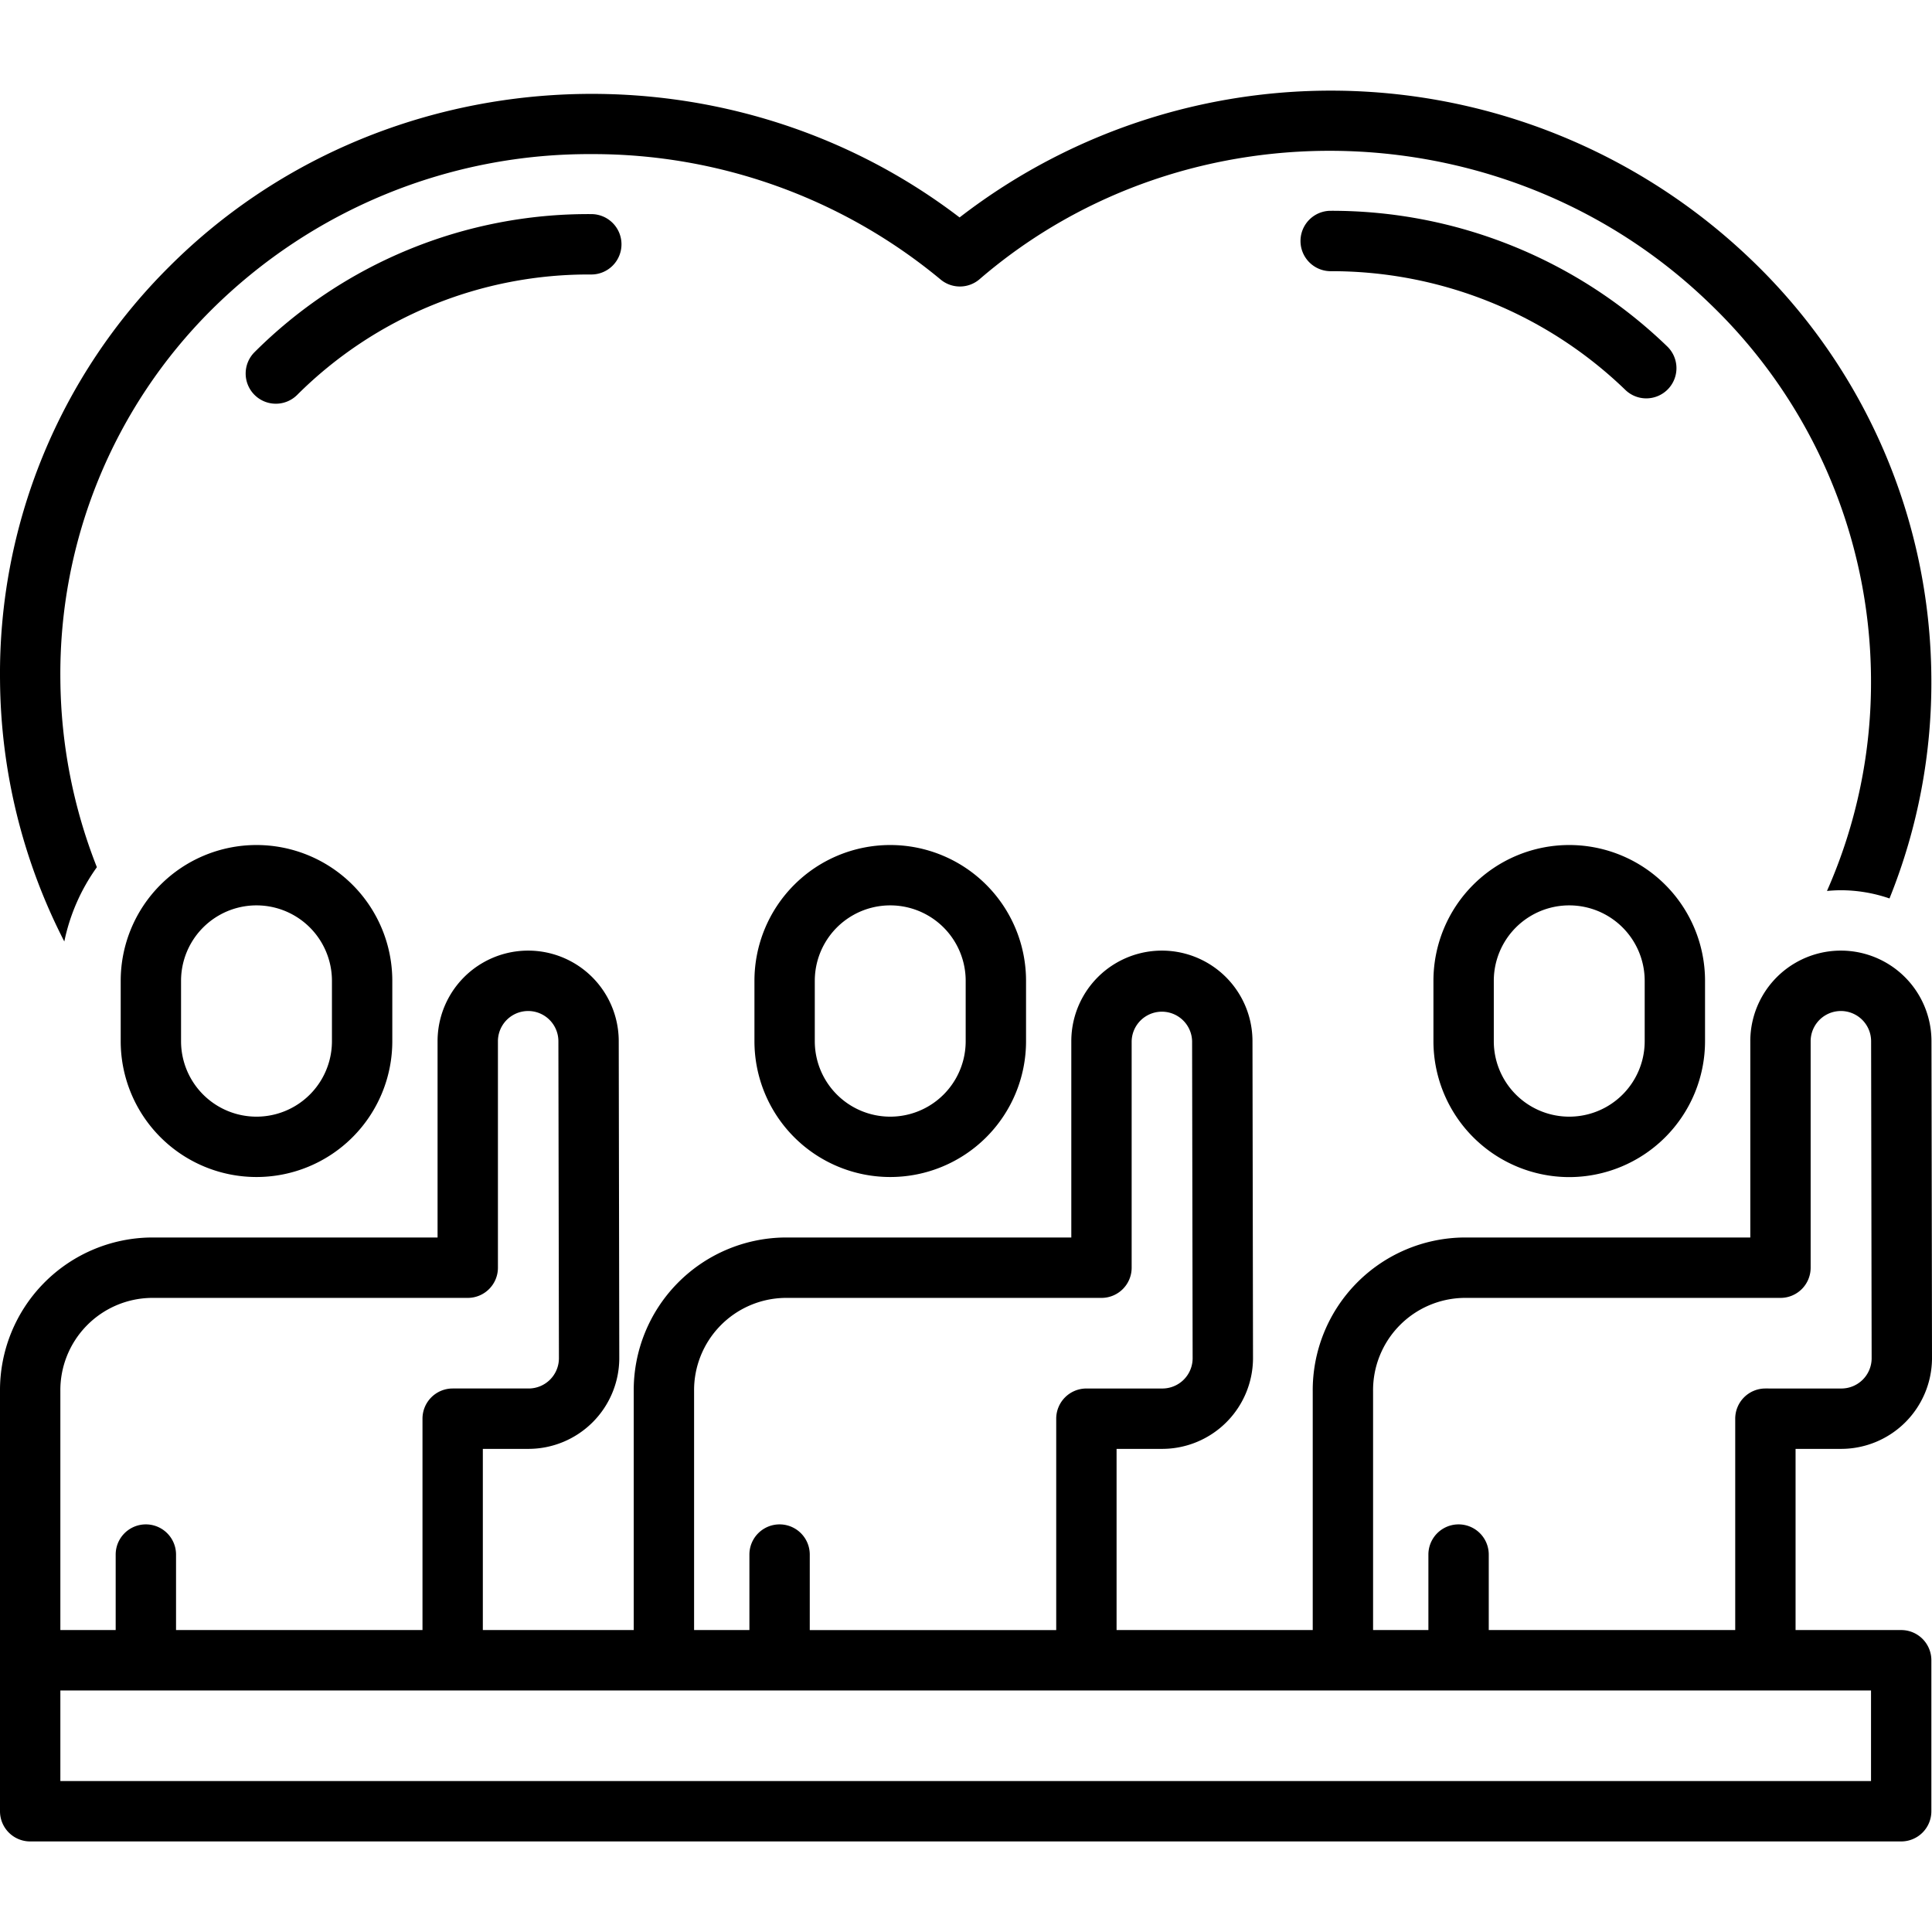 <?xml version="1.0" encoding="UTF-8"?>
<svg xmlns="http://www.w3.org/2000/svg" data-name="Layer 1" id="Layer_1" viewBox="0 0 128 128">
  <title></title>
  <path d="M41.175,16.186a2,2,0,0,0-1.999-2.001,31.284,31.284,0,0,0-22.314,9.148,2,2,0,1,0,2.828,2.829,27.311,27.311,0,0,1,19.486-7.976A2,2,0,0,0,41.175,16.186Z"></path>
  <path d="M109.071,26.393a2.001,2.001,0,0,0,1.388-3.44A31.983,31.983,0,0,0,88.118,13.966a2.001,2.001,0,0,0,0,4.001A28.008,28.008,0,0,1,107.683,25.832,1.99,1.99,0,0,0,109.071,26.393Z"></path>
  <path d="M6.418,57.454A34.587,34.587,0,0,1,4,45.038,34.027,34.027,0,0,1,14.033,20.505,35.479,35.479,0,0,1,39.206,10.21a36.059,36.059,0,0,1,23.111,8.308,1.997,1.997,0,0,0,2.583-.021C78.743,6.573,99.975,7.266,113.237,20.074a34.677,34.677,0,0,1,10.721,24.789,34.135,34.135,0,0,1-2.916,14.165c.305-.028.611-.047.921-.047a9.923,9.923,0,0,1,3.221.544,38.186,38.186,0,0,0,2.772-14.697,38.647,38.647,0,0,0-11.943-27.631A40.217,40.217,0,0,0,63.575,14.406C47.857,2.393,25.166,3.699,11.204,17.676A38.003,38.003,0,0,0,.002,45.074,38.493,38.493,0,0,0,4.261,62.377,12.932,12.932,0,0,1,6.418,57.454Z"></path>
  <path d="M103.966,77.986a9.01,9.01,0,0,0,8.997-9.003V64.982a8.997,8.997,0,1,0-17.994,0v4.001A9.01,9.01,0,0,0,103.966,77.986ZM98.968,64.982a4.998,4.998,0,1,1,9.997,0v4.001a4.998,4.998,0,1,1-9.997,0Z"></path>
  <path d="M49.984,64.982v4.001a8.997,8.997,0,1,0,17.994,0V64.982a8.997,8.997,0,1,0-17.994,0Zm13.995,0v4.001a4.998,4.998,0,1,1-9.997,0V64.982a4.998,4.998,0,1,1,9.997,0Z"></path>
  <path d="M7.997,64.982v4.001a8.997,8.997,0,1,0,17.994,0V64.982a8.997,8.997,0,1,0-17.994,0Zm13.995,0v4.001a4.998,4.998,0,1,1-9.997,0V64.982a4.998,4.998,0,1,1,9.997,0Z"></path>
  <path d="M122.002,95.992A6.025,6.025,0,0,0,128,90.029l-.035-21.052a6.001,6.001,0,0,0-12.003.01V81.987H96.994A10.12,10.12,0,0,0,86.972,92.18v15.815H73.976V95.992h3.042A6.025,6.025,0,0,0,83.015,90.029L82.98,68.977a6.001,6.001,0,0,0-12.003.01V81.987H52.009A10.12,10.12,0,0,0,41.986,92.18v15.815h-9.997V95.992h3.041A6.025,6.025,0,0,0,41.029,90.029L40.993,68.977a6.001,6.001,0,0,0-12.003.01V81.987H10.023A10.12,10.12,0,0,0,0,92.18v27.819A2,2,0,0,0,1.999,122H125.959a2,2,0,0,0,1.999-2.001V109.996a2,2,0,0,0-1.999-2.001H118.961V95.992ZM45.985,92.18a6.116,6.116,0,0,1,6.024-6.191H72.976A2,2,0,0,0,74.975,83.988V68.987a2.003,2.003,0,0,1,4.005-.003l.035,21.028a2.007,2.007,0,0,1-1.999,1.98H71.976a2,2,0,0,0-1.999,2.001v14.004H53.649V102.994a1.999,1.999,0,1,0-3.999,0v5.002H45.985Zm-41.986,0a6.116,6.116,0,0,1,6.024-6.191H30.99A2,2,0,0,0,32.989,83.988V68.987a2.003,2.003,0,0,1,4.006-.003L37.03,90.011a2.007,2.007,0,0,1-1.999,1.98H29.99a2,2,0,0,0-1.999,2.001v14.004H11.663V102.994a1.999,1.999,0,1,0-3.999,0v5.002H3.999Zm119.961,19.817v6.002H3.999v-6.002ZM116.962,91.991a2,2,0,0,0-1.999,2.001v14.004H98.634V102.994a1.999,1.999,0,1,0-3.999,0v5.002H90.97V92.18a6.116,6.116,0,0,1,6.024-6.191H117.961a2,2,0,0,0,1.999-2.001V68.987a2.003,2.003,0,0,1,4.006-.003l.035,21.028a2.007,2.007,0,0,1-1.999,1.98Z"></path>
</svg>

